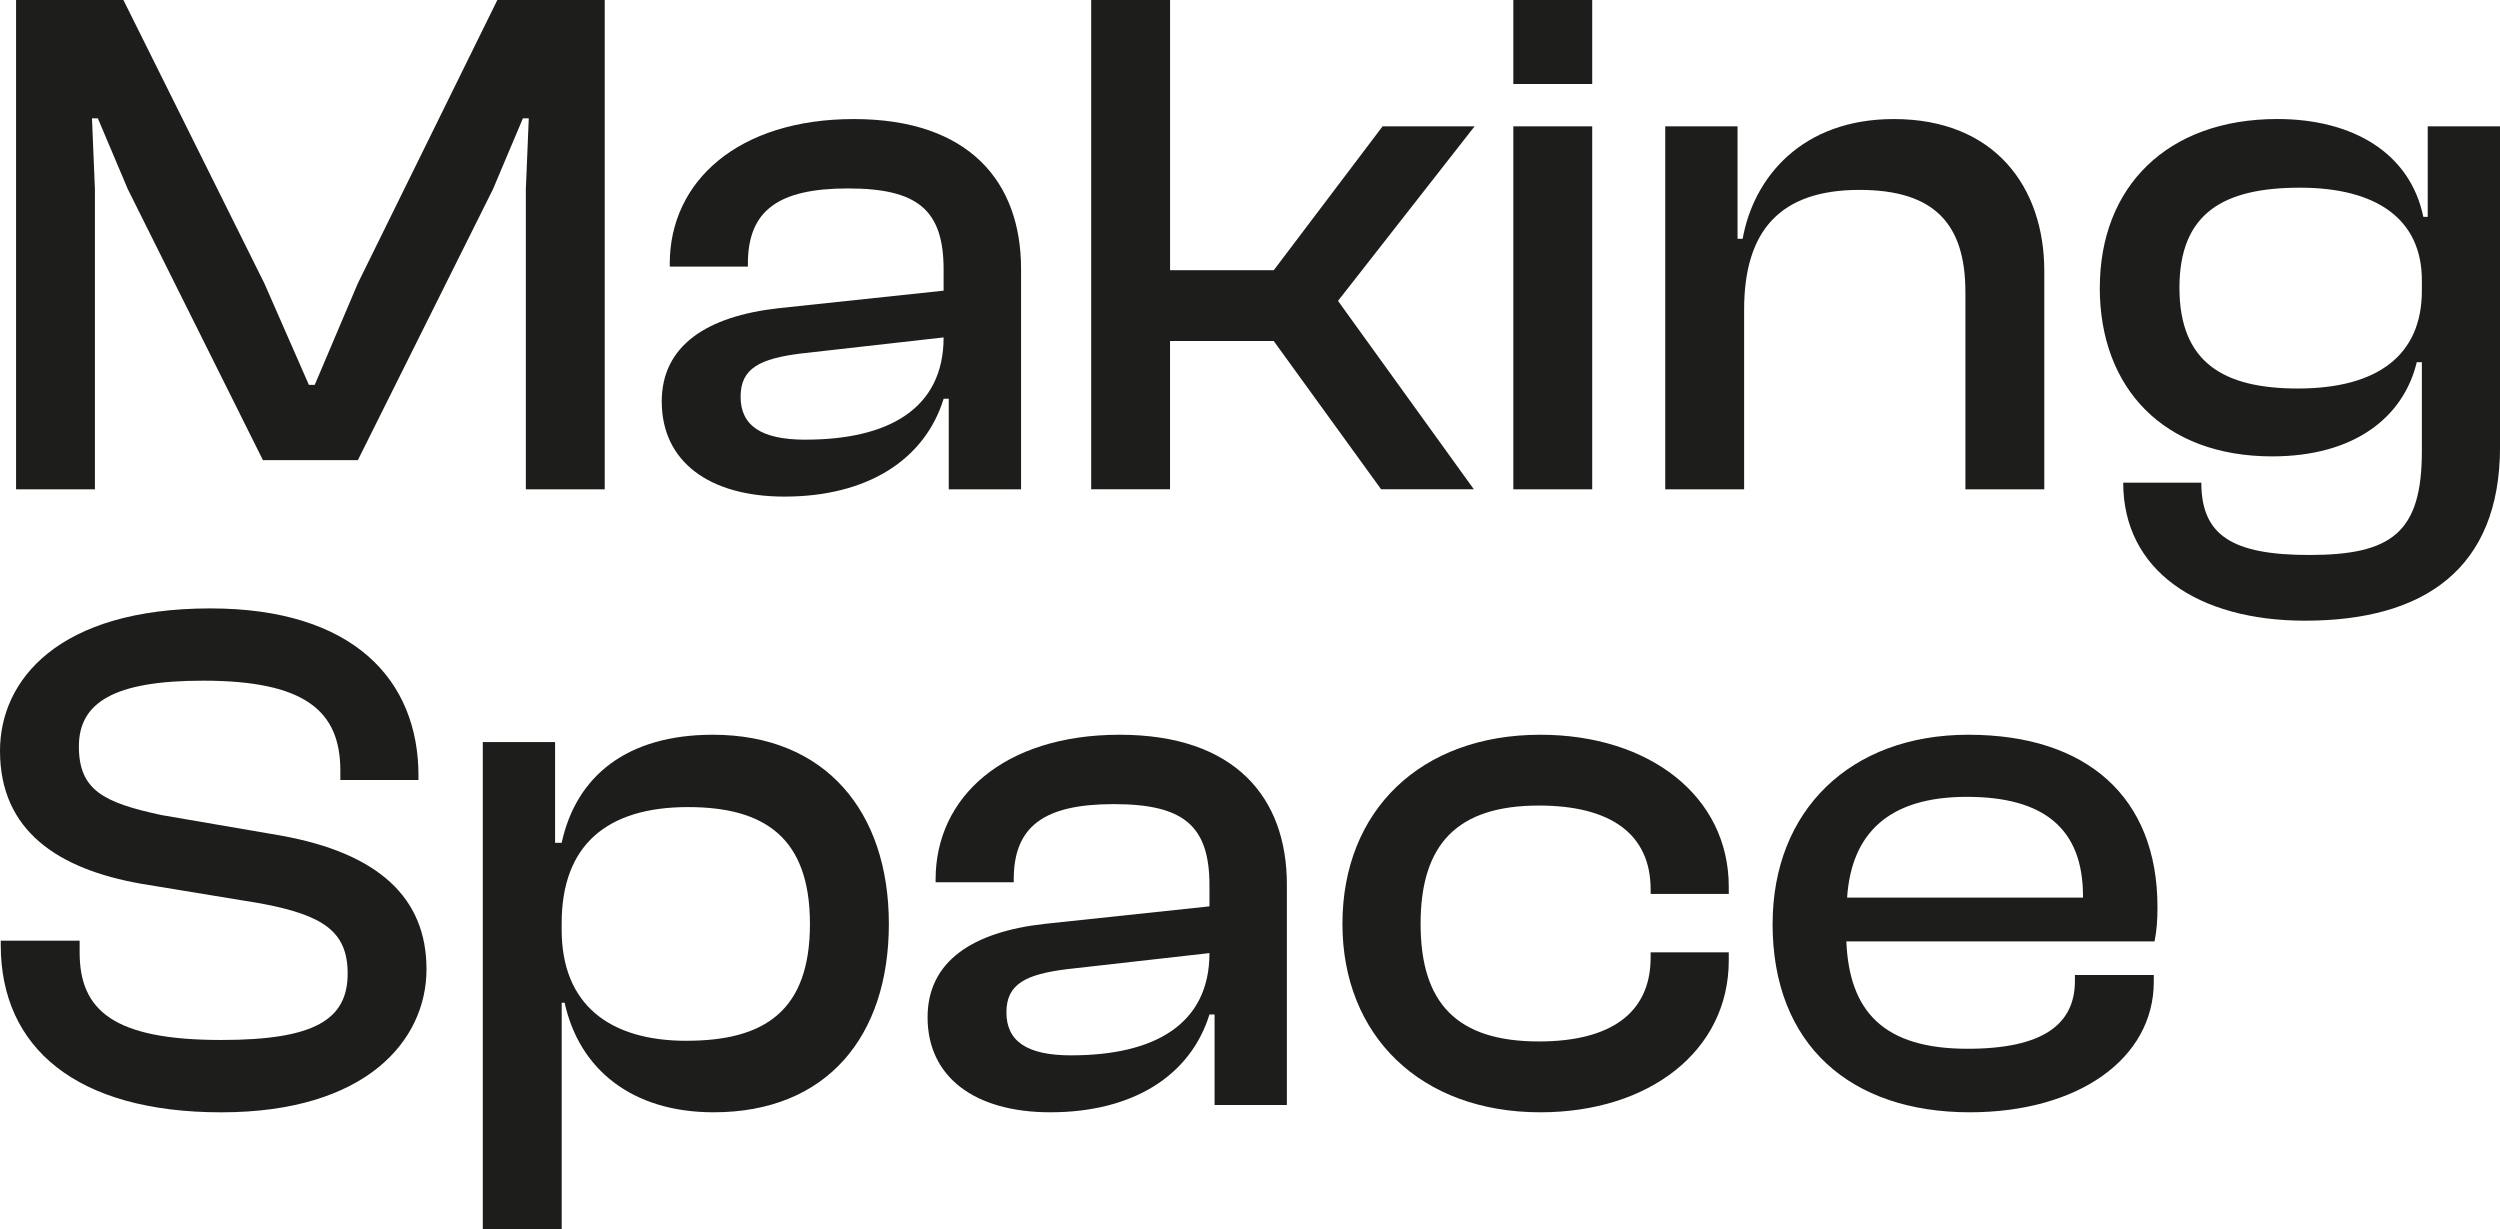 <?xml version="1.0" encoding="UTF-8"?>
<svg id="Ebene_2" data-name="Ebene 2" xmlns="http://www.w3.org/2000/svg" viewBox="0 0 700.11 344.22">
  <defs>
    <style>
      .cls-1 {
        fill: #1d1d1b;
      }
    </style>
  </defs>
  <g id="Ebene_1-2" data-name="Ebene 1">
    <g>
      <path class="cls-1" d="m4.5,137.03V0h30.06l39.47,79.35,12.47,28.43h1.64l12.07-28.43L139.28,0h30.07v137.03h-22.09V52.97l.82-19.84h-1.64l-8.38,19.84-37.84,75.88h-26.59L35.79,52.97l-8.39-19.84h-1.64l.82,19.84v84.06H4.5Z"/>
      <path class="cls-1" d="m185.31,112.49c0-15.75,12.68-23.93,32.72-26.18l46.22-4.91v-5.93c0-16.77-7.36-22.7-26.79-22.7s-28.02,6.13-28.02,21.06v.82h-21.88v-.82c0-23.11,19.22-40.49,51.54-40.49s46.84,17.59,46.84,41.93v61.76h-20.25v-25.36h-1.43c-5.32,17.18-21.47,27.4-44.58,27.4-21.07,0-34.36-9.81-34.36-26.59Zm40.29,10.63c23.11,0,38.65-8.59,38.65-28.63l-39.88,4.5c-11.45,1.43-16.97,4.09-16.97,12.07s5.52,12.07,18.2,12.07Z"/>
      <path class="cls-1" d="m305.58,137.03V0h22.09v75.67h29.04l30.47-40.29h25.77l-38.25,48.88,38.04,52.76h-25.97l-30.07-41.52h-29.04v41.52h-22.09Z"/>
      <path class="cls-1" d="m423.8,23.52V0h22.09v23.52h-22.09Zm0,113.51V35.38h22.09v101.65h-22.09Z"/>
      <path class="cls-1" d="m466.34,137.03V35.38h20.25v31.5h1.43c3.07-17.18,16.57-33.54,42.34-33.54,28.22,0,42.13,19.02,42.13,42.54v61.15h-22.09v-55.22c0-19.02-8.59-28.63-29.66-28.63-22.29,0-32.31,11.46-32.31,33.54v50.31h-22.09Z"/>
      <path class="cls-1" d="m588.04,80.58c0-28.23,18.82-47.25,49.7-47.25,21.27,0,37.22,9.61,40.9,27.4h1.23v-25.36h20.25v89.78c0,34.16-21.27,48.67-54.61,48.67-30.06,0-50.92-14.11-50.92-38.65h21.88c0,14.73,8.59,20.25,30.27,20.25,23.11,0,31.49-6.34,31.49-29.04v-24.95h-1.43c-3.68,15.34-17.38,26.38-40.5,26.38-30.27,0-48.27-19.02-48.27-47.24Zm55.42,28.22c22.5,0,34.77-9.41,34.77-27.4v-2.87c0-17.18-12.68-25.97-34.15-25.97s-33.74,7.16-33.74,28.02,12.27,28.22,33.13,28.22Z"/>
    </g>
    <g>
      <path class="cls-1" d="m.21,264.66v-1.23h22.09v3.27c0,16.36,9.61,24.54,39.68,24.54,26.18,0,35.38-5.73,35.38-18.61,0-11.86-6.95-16.36-24.34-19.63l-33.54-5.52C16.36,243.39,0,232.76,0,210.26c0-19.84,16.36-39.88,58.9-39.88,40.09,0,58.29,20.04,58.29,46.83v1.23h-21.88v-2.66c0-16.77-10.02-25.16-38.45-25.16-24.95,0-34.77,6.13-34.77,18.41s6.95,15.74,23.11,19.22l33.34,5.73c27.41,4.91,40.9,17.39,40.9,37.43s-16.98,40.09-57.47,40.09S.21,293.5.21,264.66Z"/>
      <path class="cls-1" d="m135.2,344.22v-136.41h20.25v28.22h1.84c4.09-18.82,18.41-30.27,42.34-30.27,31.49,0,49.29,21.47,49.29,52.97s-17.38,52.76-49.08,52.76c-22.91,0-37.63-12.07-41.72-30.68h-.82v63.4h-22.09Zm57.06-52.76c21.88,0,34.56-8.39,34.56-32.72s-12.89-32.72-34.15-32.72c-22.7,0-35.38,10.63-35.38,32.52v1.84c0,20.86,13.29,31.09,34.97,31.09Z"/>
      <path class="cls-1" d="m259.76,284.91c0-15.75,12.68-23.93,32.72-26.18l46.22-4.91v-5.93c0-16.77-7.36-22.7-26.79-22.7s-28.02,6.13-28.02,21.06v.82h-21.88v-.82c0-23.11,19.22-40.49,51.54-40.49s46.83,17.59,46.83,41.93v61.76h-20.25v-25.36h-1.43c-5.32,17.18-21.47,27.4-44.58,27.4-21.07,0-34.36-9.81-34.36-26.59Zm40.29,10.63c23.11,0,38.65-8.59,38.65-28.63l-39.88,4.5c-11.45,1.43-16.98,4.09-16.98,12.07s5.52,12.07,18.2,12.07Z"/>
      <path class="cls-1" d="m375.94,258.73c0-31.7,21.88-52.97,55.42-52.97,30.47,0,52.77,17.18,52.77,42.54v2.04h-21.88v-1.23c0-15.74-11.45-23.52-31.29-23.52-22.91,0-33.13,10.84-33.13,33.13s10.23,32.93,33.13,32.93c19.84,0,31.29-7.77,31.29-23.52v-1.43h21.88v2.25c0,25.36-22.29,42.54-52.77,42.54-33.54,0-55.42-21.47-55.42-52.76Z"/>
      <path class="cls-1" d="m496.41,258.73c0-31.7,21.68-52.97,54.81-52.97s52.97,17.39,52.97,48.27c0,3.68-.21,6.54-.82,9.61h-86.31c.82,19.63,10.43,30.06,33.95,30.06,21.27,0,30.06-6.95,30.06-19.02v-1.64h22.09v1.84c0,21.68-21.27,36.61-51.54,36.61-33.34,0-55.22-18.82-55.22-52.76Zm20.86-7.36h66.06v-.41c0-18.82-10.84-27.81-32.52-27.81s-32.31,10.02-33.54,28.22Z"/>
    </g>
  </g>
</svg>